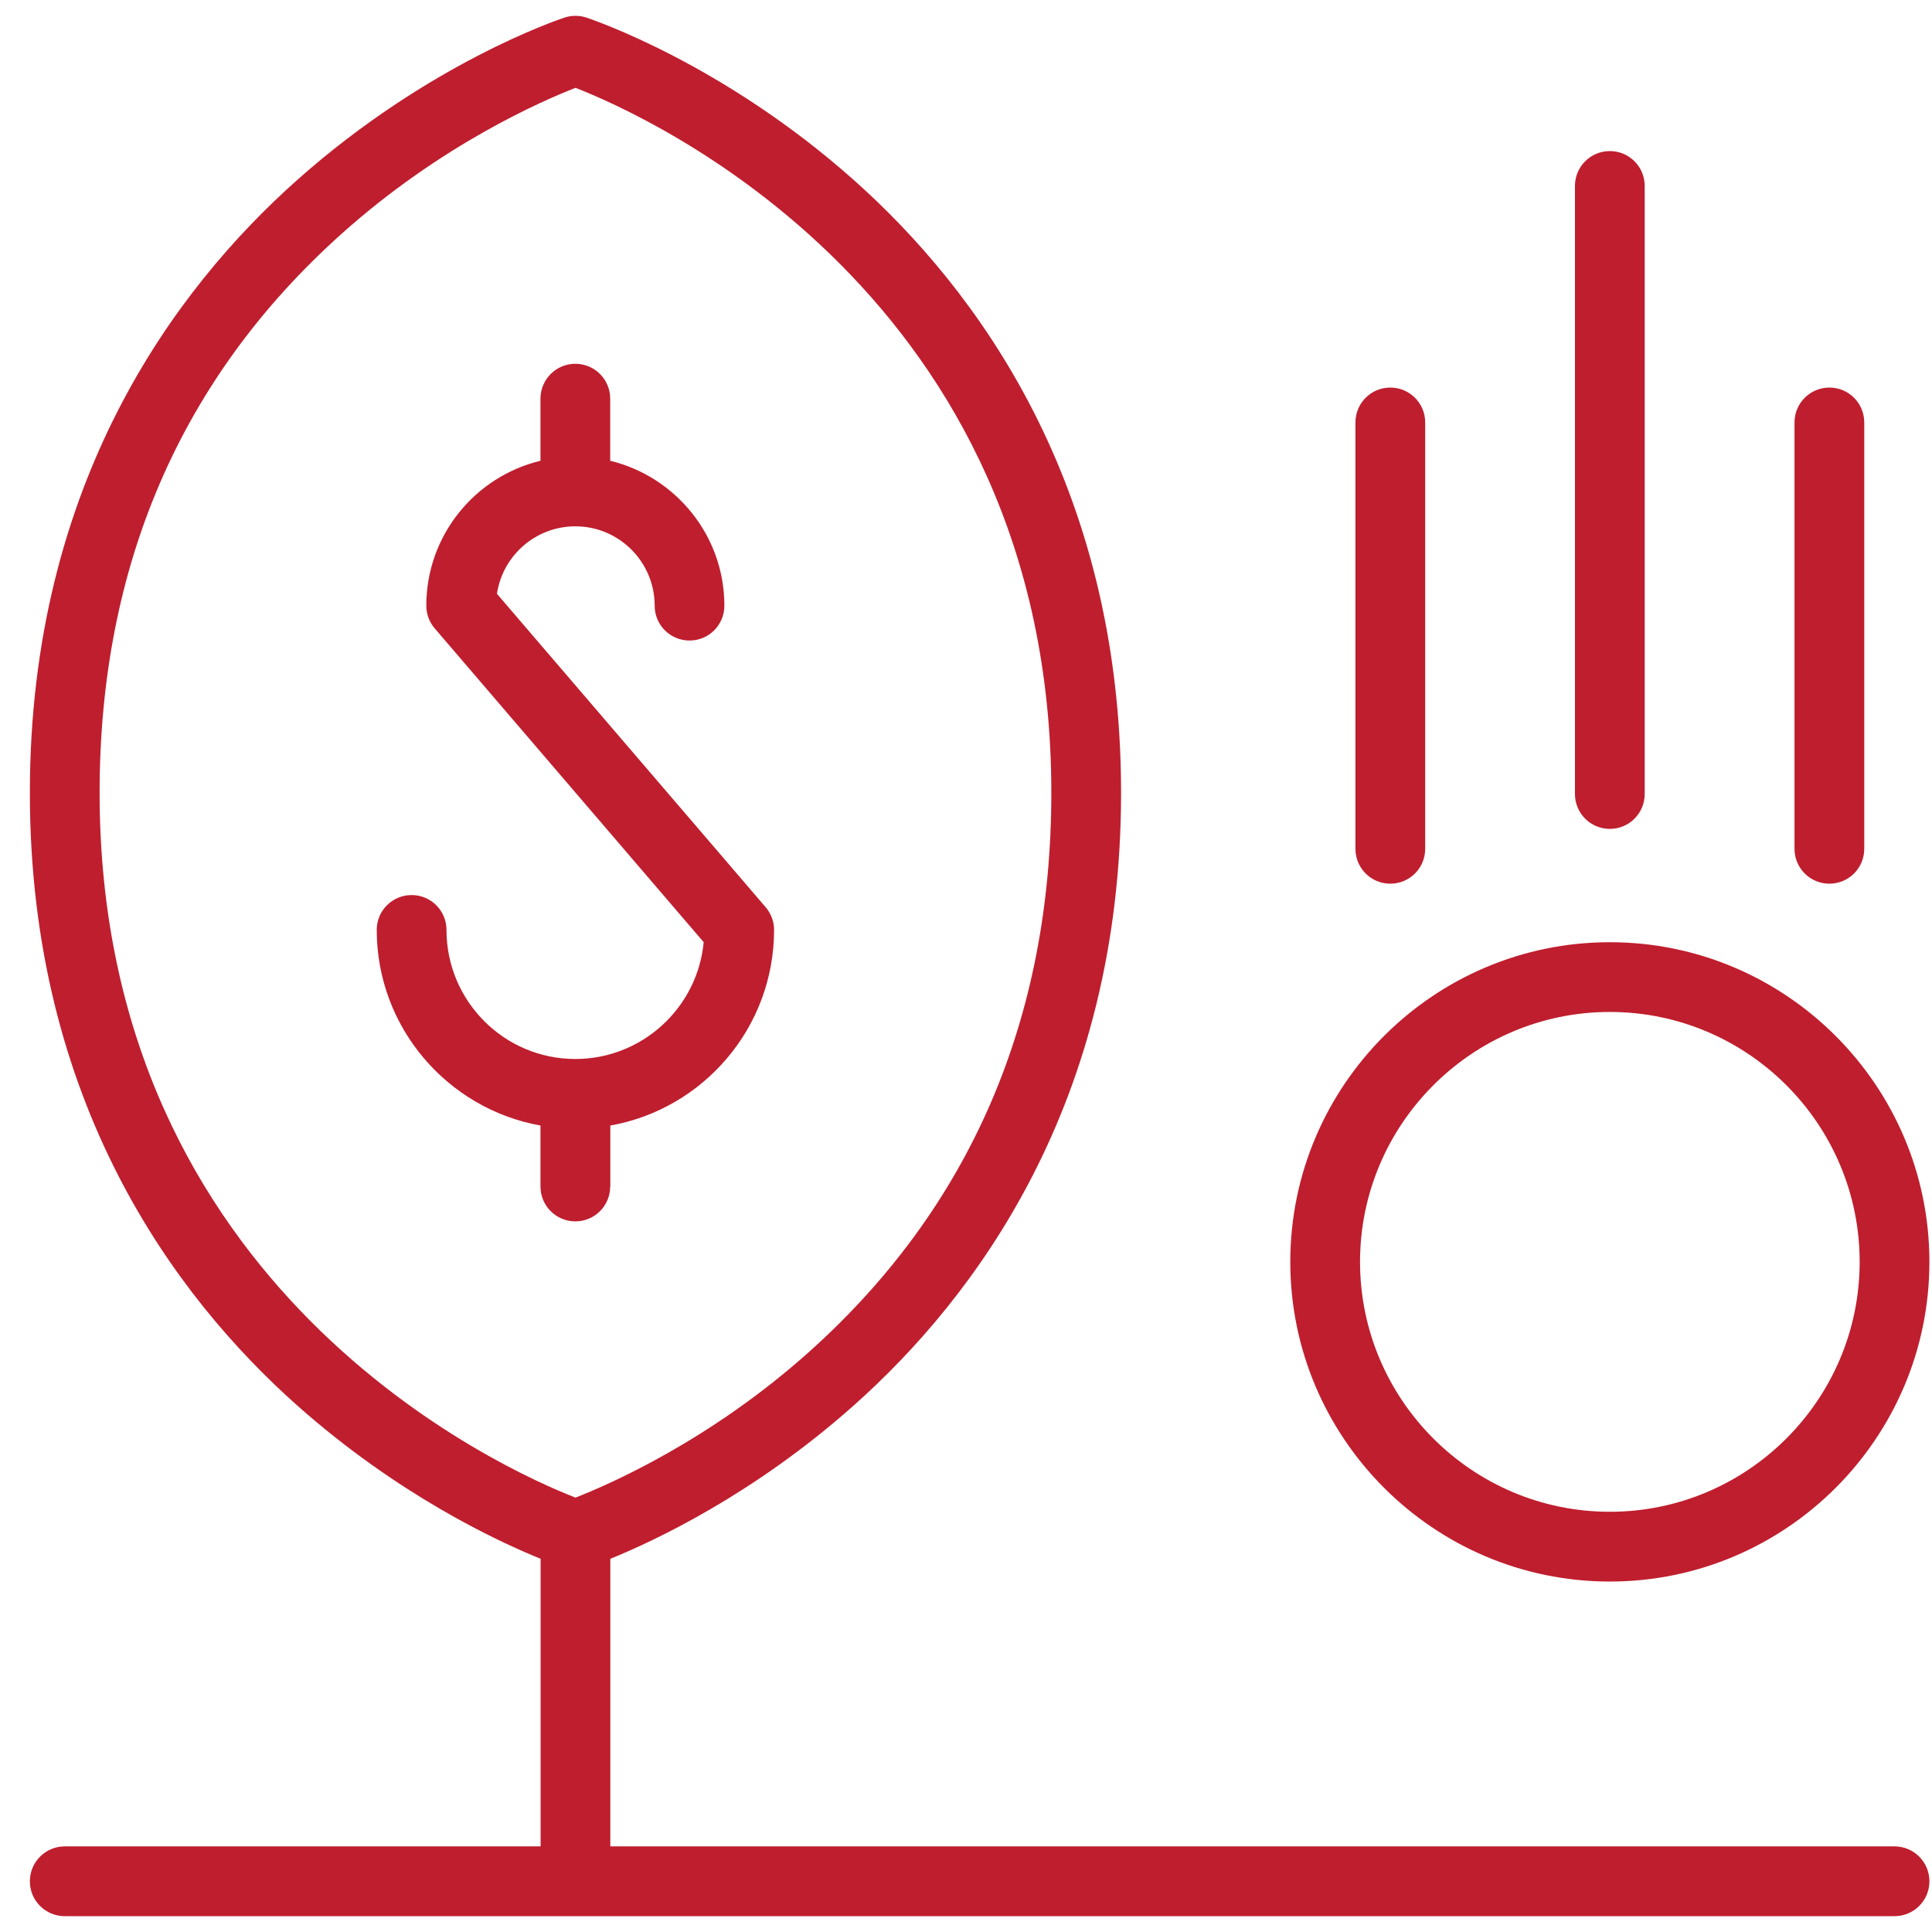 <svg width="61" height="61" viewBox="0 0 61 61" fill="none" xmlns="http://www.w3.org/2000/svg">
<path d="M19.27 37.462V35.537C22.206 35.017 24.44 32.447 24.44 29.361C24.44 29.099 24.347 28.845 24.174 28.643L15.69 18.748C15.871 17.542 16.911 16.618 18.166 16.618C19.549 16.618 20.67 17.743 20.67 19.123C20.67 19.732 21.162 20.224 21.771 20.224C22.38 20.224 22.871 19.732 22.871 19.123C22.871 16.908 21.331 15.049 19.266 14.548V12.588C19.266 11.979 18.774 11.486 18.166 11.486C17.557 11.486 17.065 11.979 17.065 12.588V14.548C15 15.044 13.46 16.904 13.46 19.123C13.46 19.385 13.552 19.639 13.726 19.841L22.218 29.748C22.025 31.814 20.279 33.436 18.166 33.436C15.919 33.436 14.097 31.608 14.097 29.361C14.097 28.752 13.605 28.26 12.996 28.26C12.387 28.26 11.895 28.752 11.895 29.361C11.895 32.443 14.133 35.013 17.065 35.537V37.462C17.065 38.071 17.557 38.563 18.166 38.563C18.774 38.563 19.266 38.071 19.266 37.462H19.27Z" fill="#BF1E2E"/>
<path d="M59.817 58.297H19.27V49.217C20.674 48.648 23.811 47.176 26.964 44.368C30.811 40.943 35.396 34.807 35.396 25.029C35.396 15.25 30.811 9.115 26.964 5.69C22.811 1.991 18.686 0.615 18.512 0.554C18.291 0.482 18.049 0.482 17.827 0.554C17.653 0.611 13.528 1.991 9.375 5.69C5.528 9.115 0.943 15.25 0.943 25.029C0.943 34.807 5.528 40.943 9.375 44.368C12.532 47.176 15.665 48.648 17.069 49.217V58.297H2.044C1.435 58.297 0.943 58.79 0.943 59.399C0.943 60.008 1.435 60.5 2.044 60.5H59.817C60.426 60.5 60.918 60.008 60.918 59.399C60.918 58.79 60.426 58.297 59.817 58.297ZM3.145 25.029C3.145 17.864 5.713 11.93 10.774 7.392C13.931 4.56 17.137 3.177 18.17 2.773C20.44 3.657 33.194 9.328 33.194 25.029C33.194 32.193 30.626 38.127 25.565 42.666C22.408 45.498 19.202 46.881 18.17 47.285C15.899 46.401 3.145 40.729 3.145 25.029Z" fill="#BF1E2E"/>
<path d="M50.828 49.935C56.393 49.935 60.918 45.405 60.918 39.842C60.918 34.279 56.389 29.749 50.828 29.749C45.268 29.749 40.739 34.279 40.739 39.842C40.739 45.405 45.268 49.935 50.828 49.935ZM50.828 31.951C55.179 31.951 58.716 35.493 58.716 39.842C58.716 44.191 55.175 47.732 50.828 47.732C46.481 47.732 42.941 44.191 42.941 39.842C42.941 35.493 46.481 31.951 50.828 31.951Z" fill="#BF1E2E"/>
<path d="M50.828 26.171C51.437 26.171 51.929 25.678 51.929 25.069V5.871C51.929 5.262 51.437 4.77 50.828 4.77C50.219 4.77 49.727 5.262 49.727 5.871V25.069C49.727 25.678 50.219 26.171 50.828 26.171Z" fill="#BF1E2E"/>
<path d="M57.76 27.901C58.369 27.901 58.861 27.409 58.861 26.8V13.338C58.861 12.729 58.369 12.237 57.76 12.237C57.151 12.237 56.659 12.729 56.659 13.338V26.8C56.659 27.409 57.151 27.901 57.76 27.901Z" fill="#BF1E2E"/>
<path d="M43.897 27.901C44.506 27.901 44.998 27.409 44.998 26.8V13.338C44.998 12.729 44.506 12.237 43.897 12.237C43.288 12.237 42.796 12.729 42.796 13.338V26.8C42.796 27.409 43.288 27.901 43.897 27.901Z" fill="#BF1E2E"/>
</svg>
